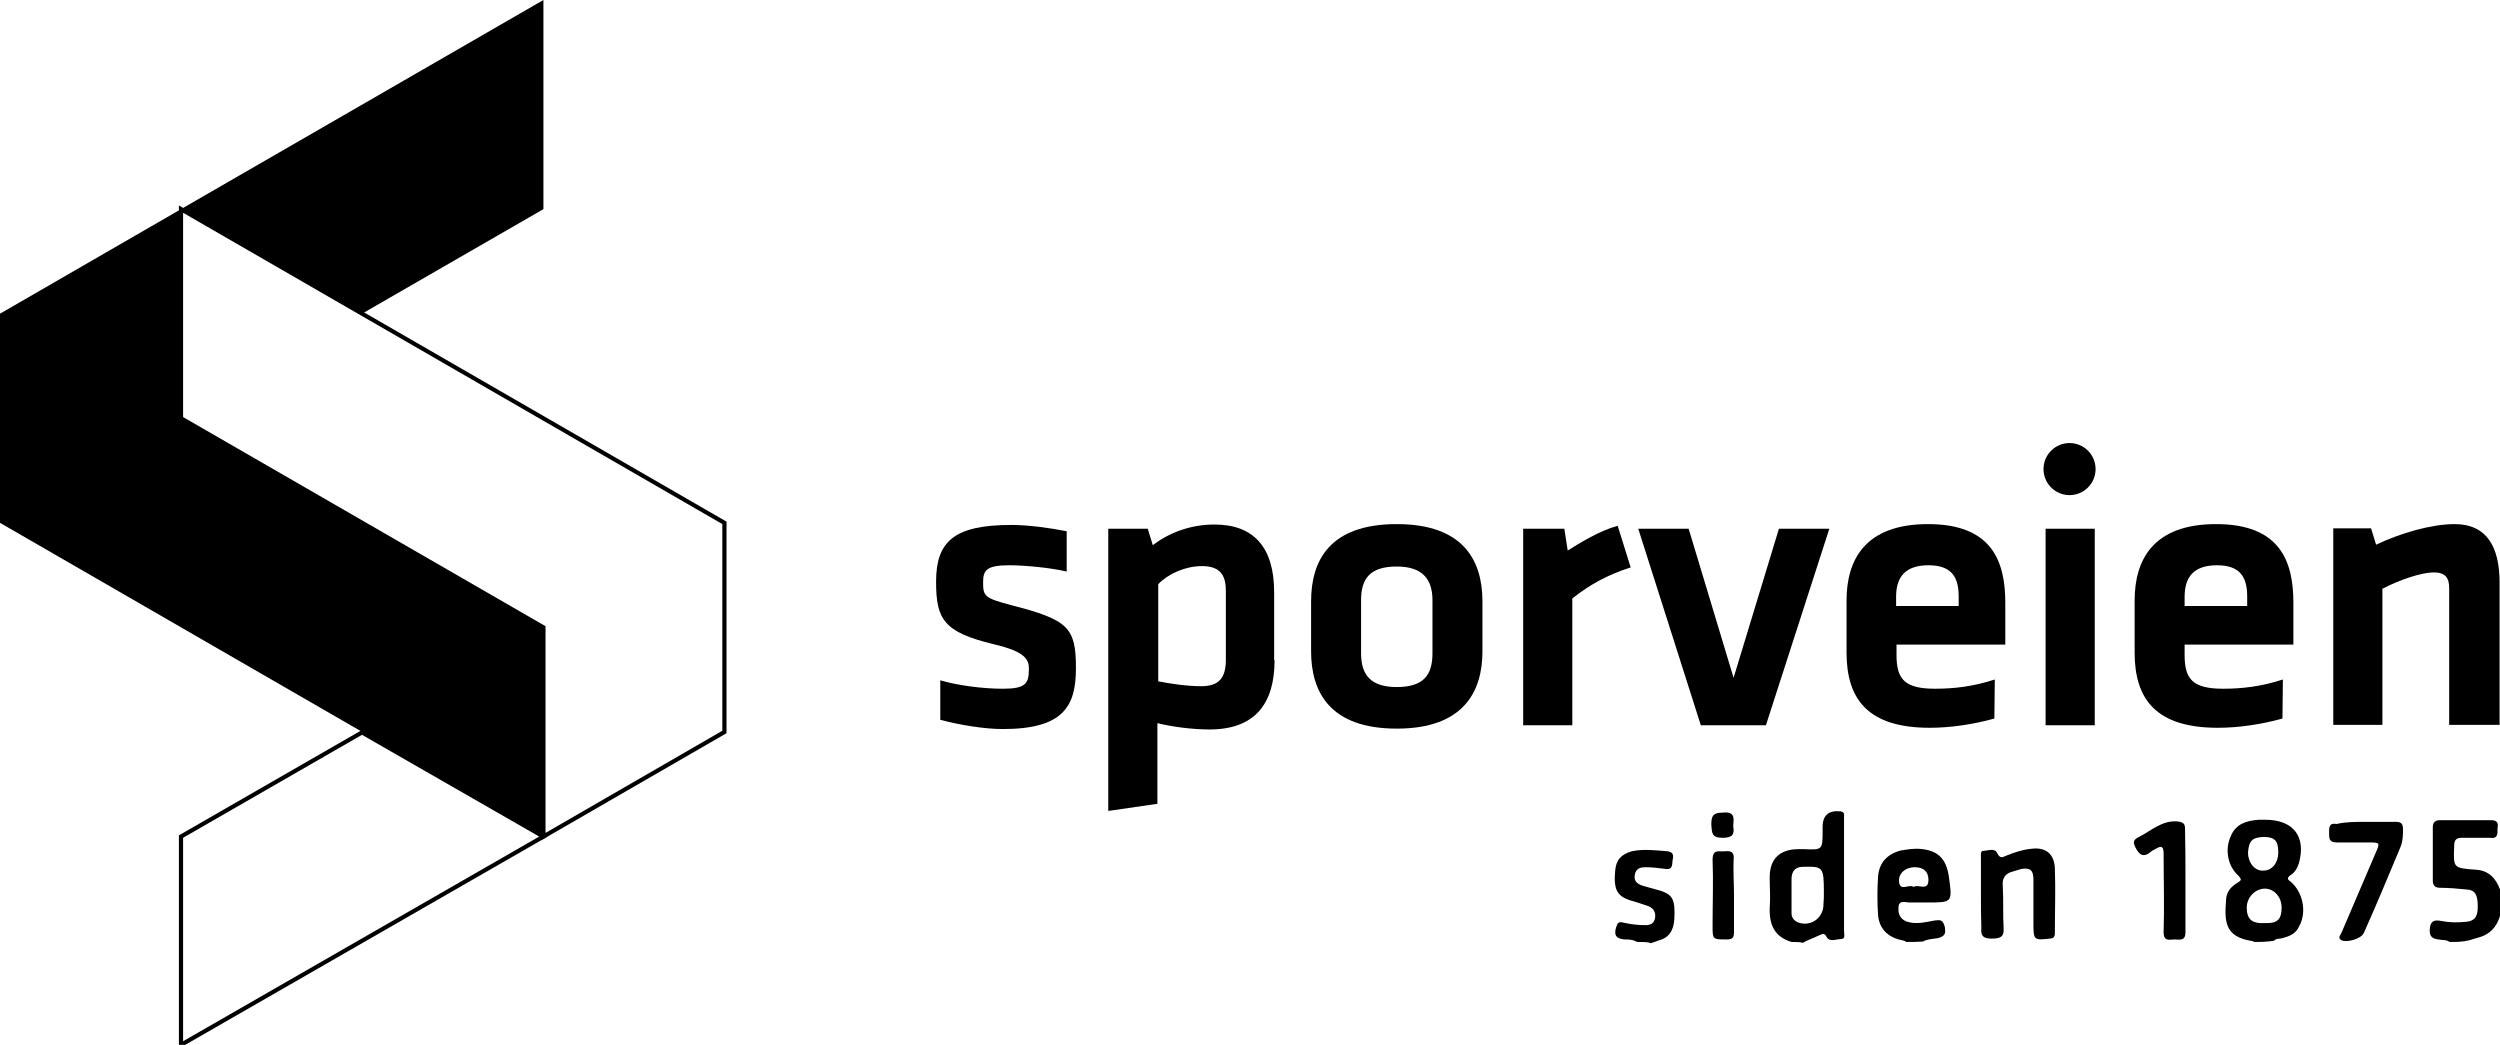 <?xml version="1.0" encoding="UTF-8"?> <!-- Generator: Adobe Illustrator 23.0.3, SVG Export Plug-In . SVG Version: 6.00 Build 0) --> <svg xmlns="http://www.w3.org/2000/svg" xmlns:xlink="http://www.w3.org/1999/xlink" id="Layer_1" x="0px" y="0px" viewBox="0 0 595.3 248.8" style="enable-background:new 0 0 595.3 248.8;" xml:space="preserve"> <style type="text/css"> .st0{fill:none;stroke:#000000;stroke-miterlimit:10;} </style> <g> <g> <polygon class="st0" points="86.2,174.4 43.1,199.2 43.1,248.8 129.4,199.2 "></polygon> <path class="st0" d="M129.4,149.4v49.8l43.1-24.9v-49.8L43.1,49.8v49.8L129.4,149.4z M86.2,74.7L86.2,74.7L86.2,74.7L86.2,74.7z"></path> </g> <g> <polygon points="86.2,74.7 129.4,49.8 129.4,0 43.1,49.8 "></polygon> <path d="M43.1,99.6V49.8L0,74.7v49.8l129.4,74.7v-49.8L43.1,99.6z M86.2,174.4L86.2,174.4L86.2,174.4L86.2,174.4z"></path> </g> </g> <g> <path d="M303.5,157.2c0,10.4-4.7,16.5-15.5,16.5c-4,0-8.7-0.6-12.4-1.5v19.2l-11.7,1.7v-67.2h9.4l1.2,3.9c4-3,9-4.9,14.7-4.9 c9.4,0,14.2,5.5,14.2,16.1v16.2L303.5,157.2L303.5,157.2z M275.6,162.2c3,0.6,7,1.2,10.4,1.2c4.3,0,5.9-2,5.9-6.3v-16.4 c0-3.9-1.5-5.9-5.7-5.9c-3.9,0-8,1.8-10.4,4.3v23.1L275.6,162.2L275.6,162.2z"></path> <path d="M332.6,173.5c-15.9,0-20.4-8.7-20.4-18.4v-11.9c0-9.6,4.3-18.4,20.4-18.4c15.9,0,20.4,8.7,20.4,18.4v11.9 C353,164.7,348.5,173.5,332.6,173.5z M332.6,134.9c-6.3,0-8.5,2.8-8.5,8v12.7c0,5.3,2.5,8,8.5,8c6.3,0,8.5-2.8,8.5-8v-12.7 C341.1,137.8,338.6,134.9,332.6,134.9z"></path> <path d="M388.3,135.1c-5.5,1.8-9.6,4-13.9,7.4v30.2h-11.7v-46.8h9.8l0.8,5.2c2.7-1.7,7.5-4.7,11.9-5.9L388.3,135.1z"></path> <path d="M420.5,172.7H405l-14.9-46.8h12l10.7,35.5l10.8-35.5h12L420.5,172.7z"></path> <path d="M487.1,172.7v-46.8h11.7v46.8H487.1z"></path> <path d="M583.2,172.7V140c0-2.5-1-3.7-3.7-3.7c-2.8,0-8,1.7-12.2,3.9v32.4h-11.7v-46.8h9l1.2,3.9c5.9-2.8,13.2-4.9,18.7-4.9 c7.7,0,10.7,5.5,10.7,13.9v33.9h-12V172.7z"></path> <path d="M240.8,144.1c-6.5-1.7-6.7-2.2-6.7-5.5c0-2.8,0.8-4,6.2-4c3.7,0,10,0.6,13.7,1.5v-9.6c-4-0.8-9.2-1.5-13.2-1.5 c-13.7,0-17.9,4-17.9,13.5c0,9,1.8,12,13.7,14.9c7.7,1.8,8.4,3.7,8.4,5.9c0,3.5-0.8,4.7-6.2,4.7c-4.9,0-10.8-0.8-14.9-2v9.4 c4.5,1.2,10.4,2.2,14.9,2.2c14.5,0,17.4-5.5,17.4-14.5C256.2,149.4,254.4,147.6,240.8,144.1z"></path> <path d="M475,161.8c-5.2,1.7-9.8,2.2-14.2,2.2c-7.2,0-9.2-2.2-9.2-8v-2.5h25.9v-10c0-10-3.3-18.7-18.4-18.7 c-14.9,0-19.4,8.4-19.4,18.2v12.4c0,11.2,5.2,17.9,19.8,17.9c4.9,0,10.4-0.8,15.4-2.2L475,161.8L475,161.8z M451.5,142.1 c0-4.5,2-7.5,7.7-7.5s7.2,3,7.2,7.5v2.2h-14.9L451.5,142.1L451.5,142.1z"></path> <path d="M543.6,161.8c-5.2,1.7-9.8,2.2-14.2,2.2c-7.2,0-9.2-2.2-9.2-8v-2.5h25.9v-10c0-10-3.3-18.7-18.4-18.7 c-14.9,0-19.4,8.4-19.4,18.2v12.4c0,11.2,5.2,17.9,19.8,17.9c4.9,0,10.4-0.8,15.4-2.2L543.6,161.8L543.6,161.8L543.6,161.8z M520.2,142.1c0-4.5,2-7.5,7.7-7.5s7.2,3,7.2,7.5v2.2h-14.9V142.1z"></path> <circle cx="492.8" cy="111.7" r="6.2"></circle> </g> <g> <path d="M536.8,224.3c-0.2,0-0.2-0.2-0.4-0.2c-6.9-1-6.7-4.9-6.3-10.2c0.2-1.7,1.2-2.8,2.7-3.7c1-0.6,1-0.8,0.2-1.7 c-2.5-2.2-3.3-6.2-1.8-9.4c1.2-3,3.9-3.7,6.7-3.9c0.4,0,1,0,1.5,0c6.7,0,9.8,4,8,10.4c-0.4,1.2-1,2.2-2,2.8c-0.8,0.6-0.8,1,0,1.5 c3,2.5,4,7.4,2,10.8c-0.8,1.7-2.2,2.2-3.9,2.7c-0.6,0.2-1.5,0-2,0.6C539.8,224.3,538.3,224.3,536.8,224.3z M543.3,216.1 c0-2.5-1.8-4.5-4-4.5s-4.3,2-4.3,4.5c0,2.8,1.2,3.9,4.5,3.7C542.3,219.9,543.3,218.9,543.3,216.1z M535.3,203 c0,2.5,1.7,4.5,3.7,4.3c2,0,3.5-1.8,3.5-4.3c0-2.8-0.8-3.7-3.5-3.7C536.3,199.4,535.5,200.2,535.3,203z"></path> <path d="M426.6,224.3c-4-1.2-5.3-4-5.2-8c0.2-2.5,0-4.9,0-7.4c0-4.5,2.5-6.7,6.9-6.7c0.4,0,0.8,0,1.2,0c4.5,0.2,4.5,0.2,4.5-4.5 c0-0.2,0-0.6,0-0.8c0-2.8,1.5-4,4.3-3.7c1,0.2,0.8,0.8,0.8,1.5c0,9,0,18.2,0,27.1c0,0.6,0.4,1.7-0.6,1.8c-1.2,0-2.7,0.8-3.5-0.4 c-0.6-1.2-1-0.8-2-0.4c-1.2,0.6-2.5,1-3.7,1.7C428.6,224.3,427.6,224.3,426.6,224.3z M434.3,212.6c0-6.2-0.2-6.3-4.9-6.2 c-1.7,0-2.7,0.8-2.8,2.7c0,2.8,0,5.5,0,8.4c0,1,0.6,1.8,1.7,2.2c3,1,5.9-1.2,5.9-4.3C434.3,214.2,434.3,213.4,434.3,212.6z"></path> <path d="M583.3,224.3c-0.8-0.6-1.8-0.4-2.7-0.6c-1.7-0.2-2.2-1-2-2.7c0.2-1.8,1.2-2,2.7-1.7c2,0.4,3.9,0.4,5.9,0.2 c2.5-0.2,2.8-1.8,2.8-3.7c0-2.7-0.6-3.9-2.7-4c-2-0.2-4.3-0.4-6.3-0.4c-1.2,0-1.7-0.6-1.7-1.7c0-4.3,0-8.4,0-12.7 c0-1.2,0.6-1.7,1.7-1.7c4,0,8.2,0,12.2,0c1.7,0,1.7,1,1.5,2c0,1,0.2,2.5-1.7,2.2c-2.2,0-4.7,0-6.9,0c-1,0-1.7,0.4-1.7,1.7 c-0.2,5.5-0.4,5.5,5.2,5.9c3,0.2,4.7,2,5.7,4.7c0,2,0,4.3,0,6.3c-0.8,2.7-2.5,4.5-5.3,5.2c-0.6,0.2-1.5,0.4-2,0.6 C586.3,224.3,584.9,224.3,583.3,224.3z"></path> <path d="M453.9,224.3c-0.4-0.4-1.2-0.4-1.8-0.6c-2.8-0.8-4.7-2.8-4.9-5.9c-0.2-3-0.2-5.9,0-9c0.2-3.3,2.2-5.5,5.5-6.3 c1.2-0.2,2.5-0.4,3.9-0.4c4.7,0.2,6.9,2.2,7.5,6.9c0.8,5.9,0.8,5.9-5.2,5.9c-1.5,0-2.8,0-4.3,0c-0.8,0-2.2-0.6-2.5,0.8 c-0.2,1.7,0.2,3,1.8,3.7c2.2,0.8,4.5,0.2,6.7-0.2c1.5-0.2,2-0.2,2.5,1.5c0.2,1.5,0.2,2.2-1.7,2.7c-1.2,0.2-2.5,0.2-3.5,0.8 C456.7,224.3,455.3,224.3,453.9,224.3z M455.7,211.2c1-0.8,3.5,1.2,3.5-1.7c0-2-1.2-3-3.3-3c-2.2,0-3.9,1.5-3.7,3.5 C452.5,212.4,454.5,210.4,455.7,211.2z"></path> <path d="M389.8,224.3c-1-0.6-2-0.6-3-0.6c-2-0.2-2.5-1-2-2.8c0.4-1.2,0.6-1.5,1.8-1.2c1.7,0.4,3.5,0.6,5.3,0.6c1,0,2-0.4,2.2-1.7 c0.2-1.2-0.2-2.2-1.5-2.8c-1.7-0.6-3-1-4.7-1.5c-2.8-1-3.7-2.5-3.3-6.9c0.2-2.7,1.5-4,4-4.7c2.8-0.6,5.7-0.2,8.5,0 c1.2,0.2,1.5,0.8,1.2,2c-0.2,1,0.2,2.5-1.8,2.2c-1.7-0.2-3-0.4-4.7-0.4c-1,0-2.2,0.2-2.5,1.7s0.4,2.2,1.8,2.7 c1.5,0.4,2.8,0.8,4.3,1.2c3,1,3.5,2.2,3.3,6.7c-0.2,2.8-1.2,4.5-3.9,5.2c-0.6,0.2-1,0.4-1.7,0.6 C392.5,224.3,391.3,224.3,389.8,224.3z"></path> <path d="M471.7,212.8c0-2.8,0-5.7,0-8.5c0-0.6-0.2-1.7,0.6-1.7c1,0,2.7-0.8,3.3,0.6c0.6,1.2,1.2,1,2,0.6c2-0.8,4-1.5,6.2-1.7 c3.3-0.4,5.3,1.2,5.5,4.5c0.2,5.3,0,10.6,0,15.7c0,0.8-0.4,1.2-1.2,1.2c-3.7,0.4-3.9,0.4-3.9-3.5c0-3.5,0-7.2,0-10.6 c0-2.2-0.8-2.8-2.8-2.5c-0.6,0.2-1.5,0.4-2,0.6c-1.8,0.4-2.7,1.5-2.5,3.5c0.2,3.3,0,6.7,0.2,10c0.2,2.2-1,2.5-2.8,2.5 c-2,0-2.7-0.6-2.5-2.5C471.7,218.3,471.7,215.6,471.7,212.8z"></path> <path d="M563.1,195.7c2.5,0,4.9,0,7.4,0c1.2,0,1.7,0.4,1.7,1.7c0,1.5,0,2.8-0.6,4.3c-2.8,6.7-5.7,13.7-8.7,20.4 c-0.6,1.5-4.3,2.5-5.5,1.7c-0.8-0.6,0-1.2,0.2-1.8c2.7-6.3,5.3-12.4,8-18.7c1.2-2.7,1.2-2.7-1.8-2.7c-2.5,0-4.9,0-7.4,0 c-1.8,0-1.8-1-1.8-2.2c0-1.5,0-2.5,1.8-2.2C558.6,195.7,560.9,195.7,563.1,195.7z"></path> <path d="M520.4,209.6c0,4,0,8.2,0,12.4c0,2.2-1.5,1.7-2.5,1.7c-1.2,0-2.7,0.6-2.7-1.7c0.2-6.2,0-12.4,0-18.6c0-1.8-0.4-2.2-2-1.2 c-0.4,0.2-0.8,0.4-1,0.6c-1.8,1.5-2.8,0.8-3.7-1c-0.6-1.2-0.6-1.8,0.8-2.5c3-1.5,5.5-4,9.2-3.7c1.5,0.2,1.8,0.6,1.8,1.8 C520.4,201.6,520.4,205.5,520.4,209.6z"></path> <path d="M412.9,213.2c0,2.8,0,5.9,0,8.7c0,1.5-0.4,1.8-1.8,1.8c-3.3,0-3.3,0-3.3-3.3c0-5.3,0.2-10.6,0-15.7c0-2.7,1.7-1.8,3-2 c1.8-0.2,2.2,0.6,2,2.2C412.7,207.5,412.9,210.4,412.9,213.2z"></path> <path d="M412.7,196.7c0.4,2-0.2,2.8-2.5,2.8c-2.7,0-2.5-1.2-2.7-3c0-2,0.2-3,2.7-3C413.1,193.2,412.9,194.7,412.7,196.7z"></path> </g> </svg> 
